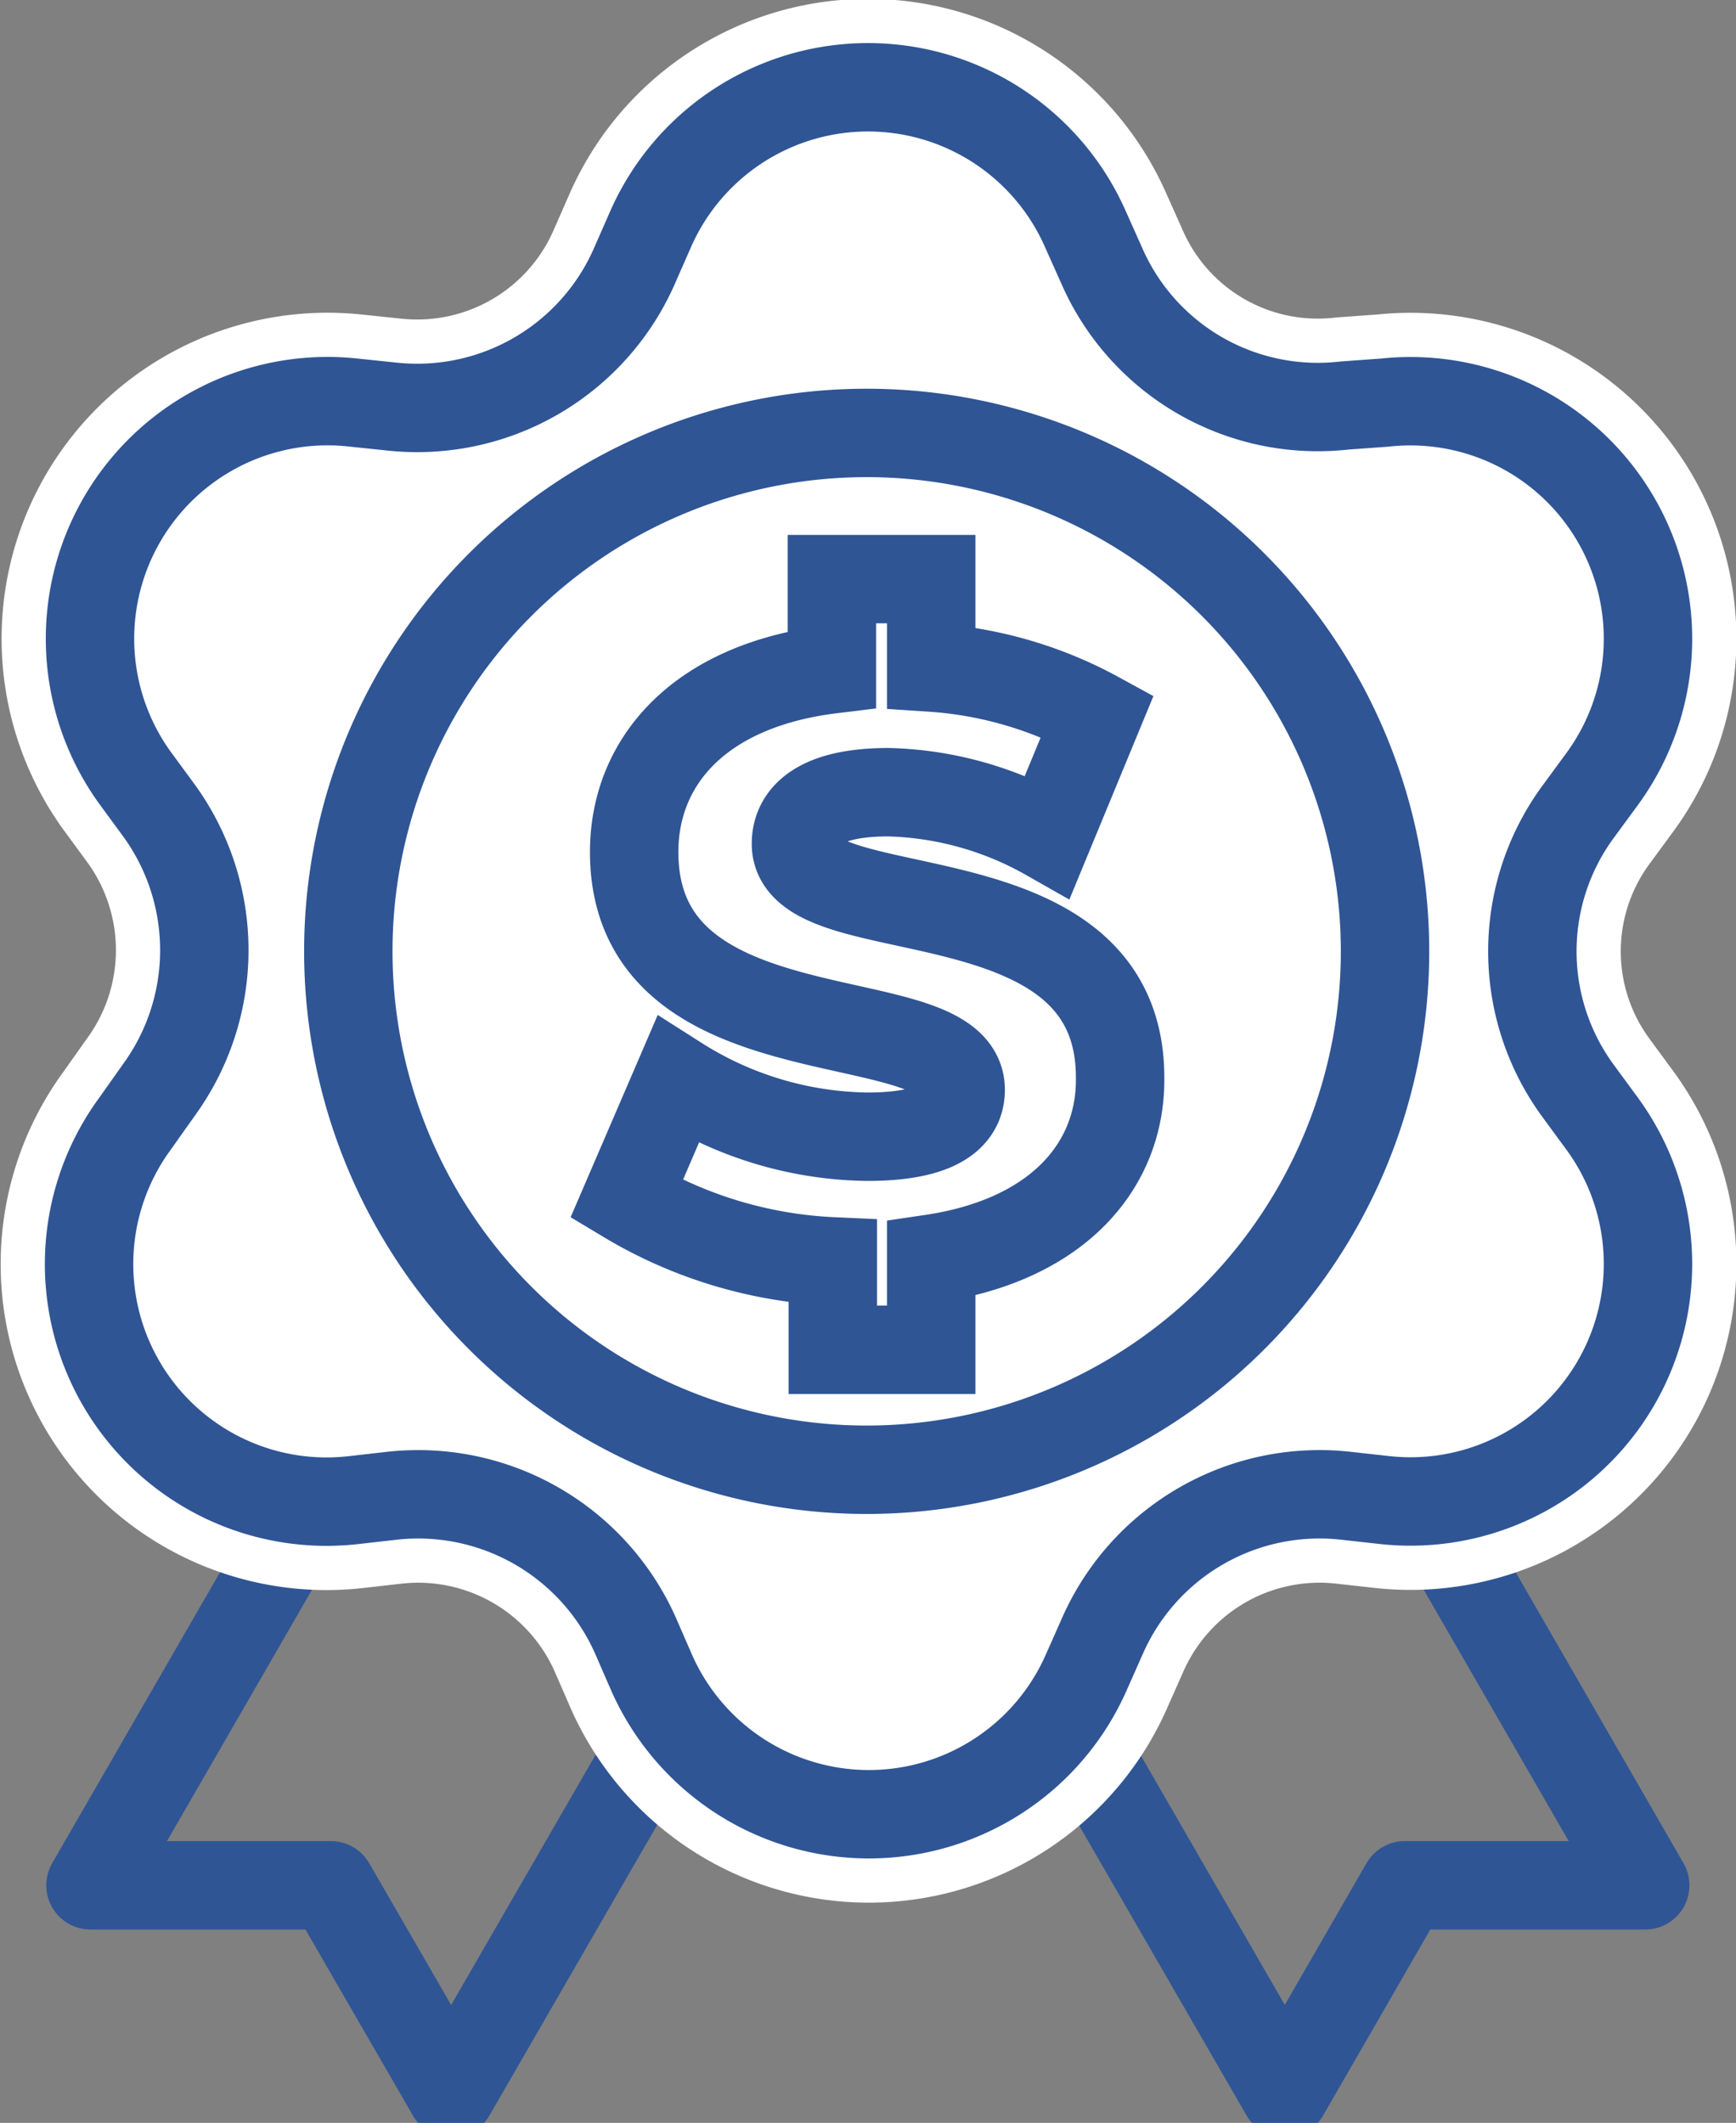 <svg xmlns="http://www.w3.org/2000/svg" viewBox="0 0 58.91 72.03"><rect x="0" y="0" width="58.91" height="72.03" fill="#808080" stroke="none"/><defs><style>.a,.c,.d{fill:none;}.a{stroke:#2f5595;}.a,.c{stroke-linecap:round;stroke-linejoin:round;}.a,.d{stroke-width:3px;}.b{fill:#fff;}.c{stroke:#fff;stroke-width:6px;}.d{stroke:#2f5595;}</style></defs><polyline class="a" points="48.33 50.97 55.83 63.97 47.67 63.97 43.6 71.03 36.1 58.04"/><polyline class="a" points="10.57 50.97 3.07 63.97 11.23 63.97 15.31 71.03 22.81 58.04"/><path class="b" d="M21.54,9l.54-1.23a8.06,8.06,0,0,1,14.75,0L37.38,9a8,8,0,0,0,8.24,4.76L47,13.66a8.06,8.06,0,0,1,7.37,12.77l-.8,1.09a8,8,0,0,0,0,9.52l.8,1.09A8.06,8.06,0,0,1,47,50.9l-1.35-.15a8.05,8.05,0,0,0-8.24,4.76l-.55,1.24a8.06,8.06,0,0,1-14.75,0l-.54-1.24a8.07,8.07,0,0,0-8.25-4.76L12,50.9A8.06,8.06,0,0,1,4.58,38.13L5.38,37a8.07,8.07,0,0,0,0-9.52l-.8-1.09A8.06,8.06,0,0,1,12,13.66l1.34.14A8.05,8.05,0,0,0,21.54,9"/><path class="c" d="M21.54,9l.54-1.23a8.06,8.06,0,0,1,14.75,0L37.38,9a8,8,0,0,0,8.24,4.76L47,13.66a8.06,8.06,0,0,1,7.37,12.77l-.8,1.09a8,8,0,0,0,0,9.52l.8,1.09A8.06,8.06,0,0,1,47,50.9l-1.35-.15a8.05,8.05,0,0,0-8.24,4.76l-.55,1.24a8.06,8.06,0,0,1-14.75,0l-.54-1.24a8.07,8.07,0,0,0-8.25-4.76L12,50.9A8.06,8.06,0,0,1,4.58,38.13L5.38,37a8.07,8.07,0,0,0,0-9.52l-.8-1.09A8.06,8.06,0,0,1,12,13.66l1.34.14A8.05,8.05,0,0,0,21.54,9Z"/><path class="b" d="M21.54,9l.54-1.23a8.06,8.06,0,0,1,14.75,0L37.38,9a8,8,0,0,0,8.24,4.76L47,13.66a8.06,8.06,0,0,1,7.37,12.77l-.8,1.09a8,8,0,0,0,0,9.52l.8,1.09A8.06,8.06,0,0,1,47,50.9l-1.35-.15a8.05,8.05,0,0,0-8.24,4.76l-.55,1.24a8.06,8.06,0,0,1-14.75,0l-.54-1.24a8.07,8.07,0,0,0-8.25-4.76L12,50.9A8.06,8.06,0,0,1,4.58,38.13L5.38,37a8.07,8.07,0,0,0,0-9.52l-.8-1.09A8.06,8.06,0,0,1,12,13.66l1.34.14A8.05,8.05,0,0,0,21.54,9"/><path class="a" d="M21.54,9l.54-1.23a8.06,8.06,0,0,1,14.75,0L37.38,9a8,8,0,0,0,8.24,4.76L47,13.66a8.06,8.06,0,0,1,7.37,12.77l-.8,1.09a8,8,0,0,0,0,9.52l.8,1.09A8.06,8.06,0,0,1,47,50.9l-1.35-.15a8.05,8.05,0,0,0-8.24,4.76l-.55,1.24a8.06,8.06,0,0,1-14.75,0l-.54-1.24a8.07,8.07,0,0,0-8.25-4.76L12,50.9A8.06,8.06,0,0,1,4.58,38.13L5.38,37a8.07,8.07,0,0,0,0-9.52l-.8-1.09A8.06,8.06,0,0,1,12,13.66l1.34.14A8.05,8.05,0,0,0,21.54,9Z"/><path class="a" d="M47,32.28A17.59,17.59,0,1,1,29.38,14.69,17.59,17.59,0,0,1,47,32.28Z"/><path class="d" d="M31.6,42.71V45.8H28.26v-3a14.91,14.91,0,0,1-7-2.11L23,36.65a12.27,12.27,0,0,0,6.43,1.92c2.28,0,3.17-.64,3.17-1.59,0-3.09-11.08-.83-11.08-8.07,0-3.06,2.2-5.65,6.71-6.2V19.65H31.6v3a13.62,13.62,0,0,1,5.64,1.64l-1.69,4.09a11.54,11.54,0,0,0-5.4-1.5c-2.31,0-3.14.78-3.14,1.75,0,3,11,.75,11,7.93C38.05,39.51,35.94,42.07,31.6,42.71Z"/></svg>